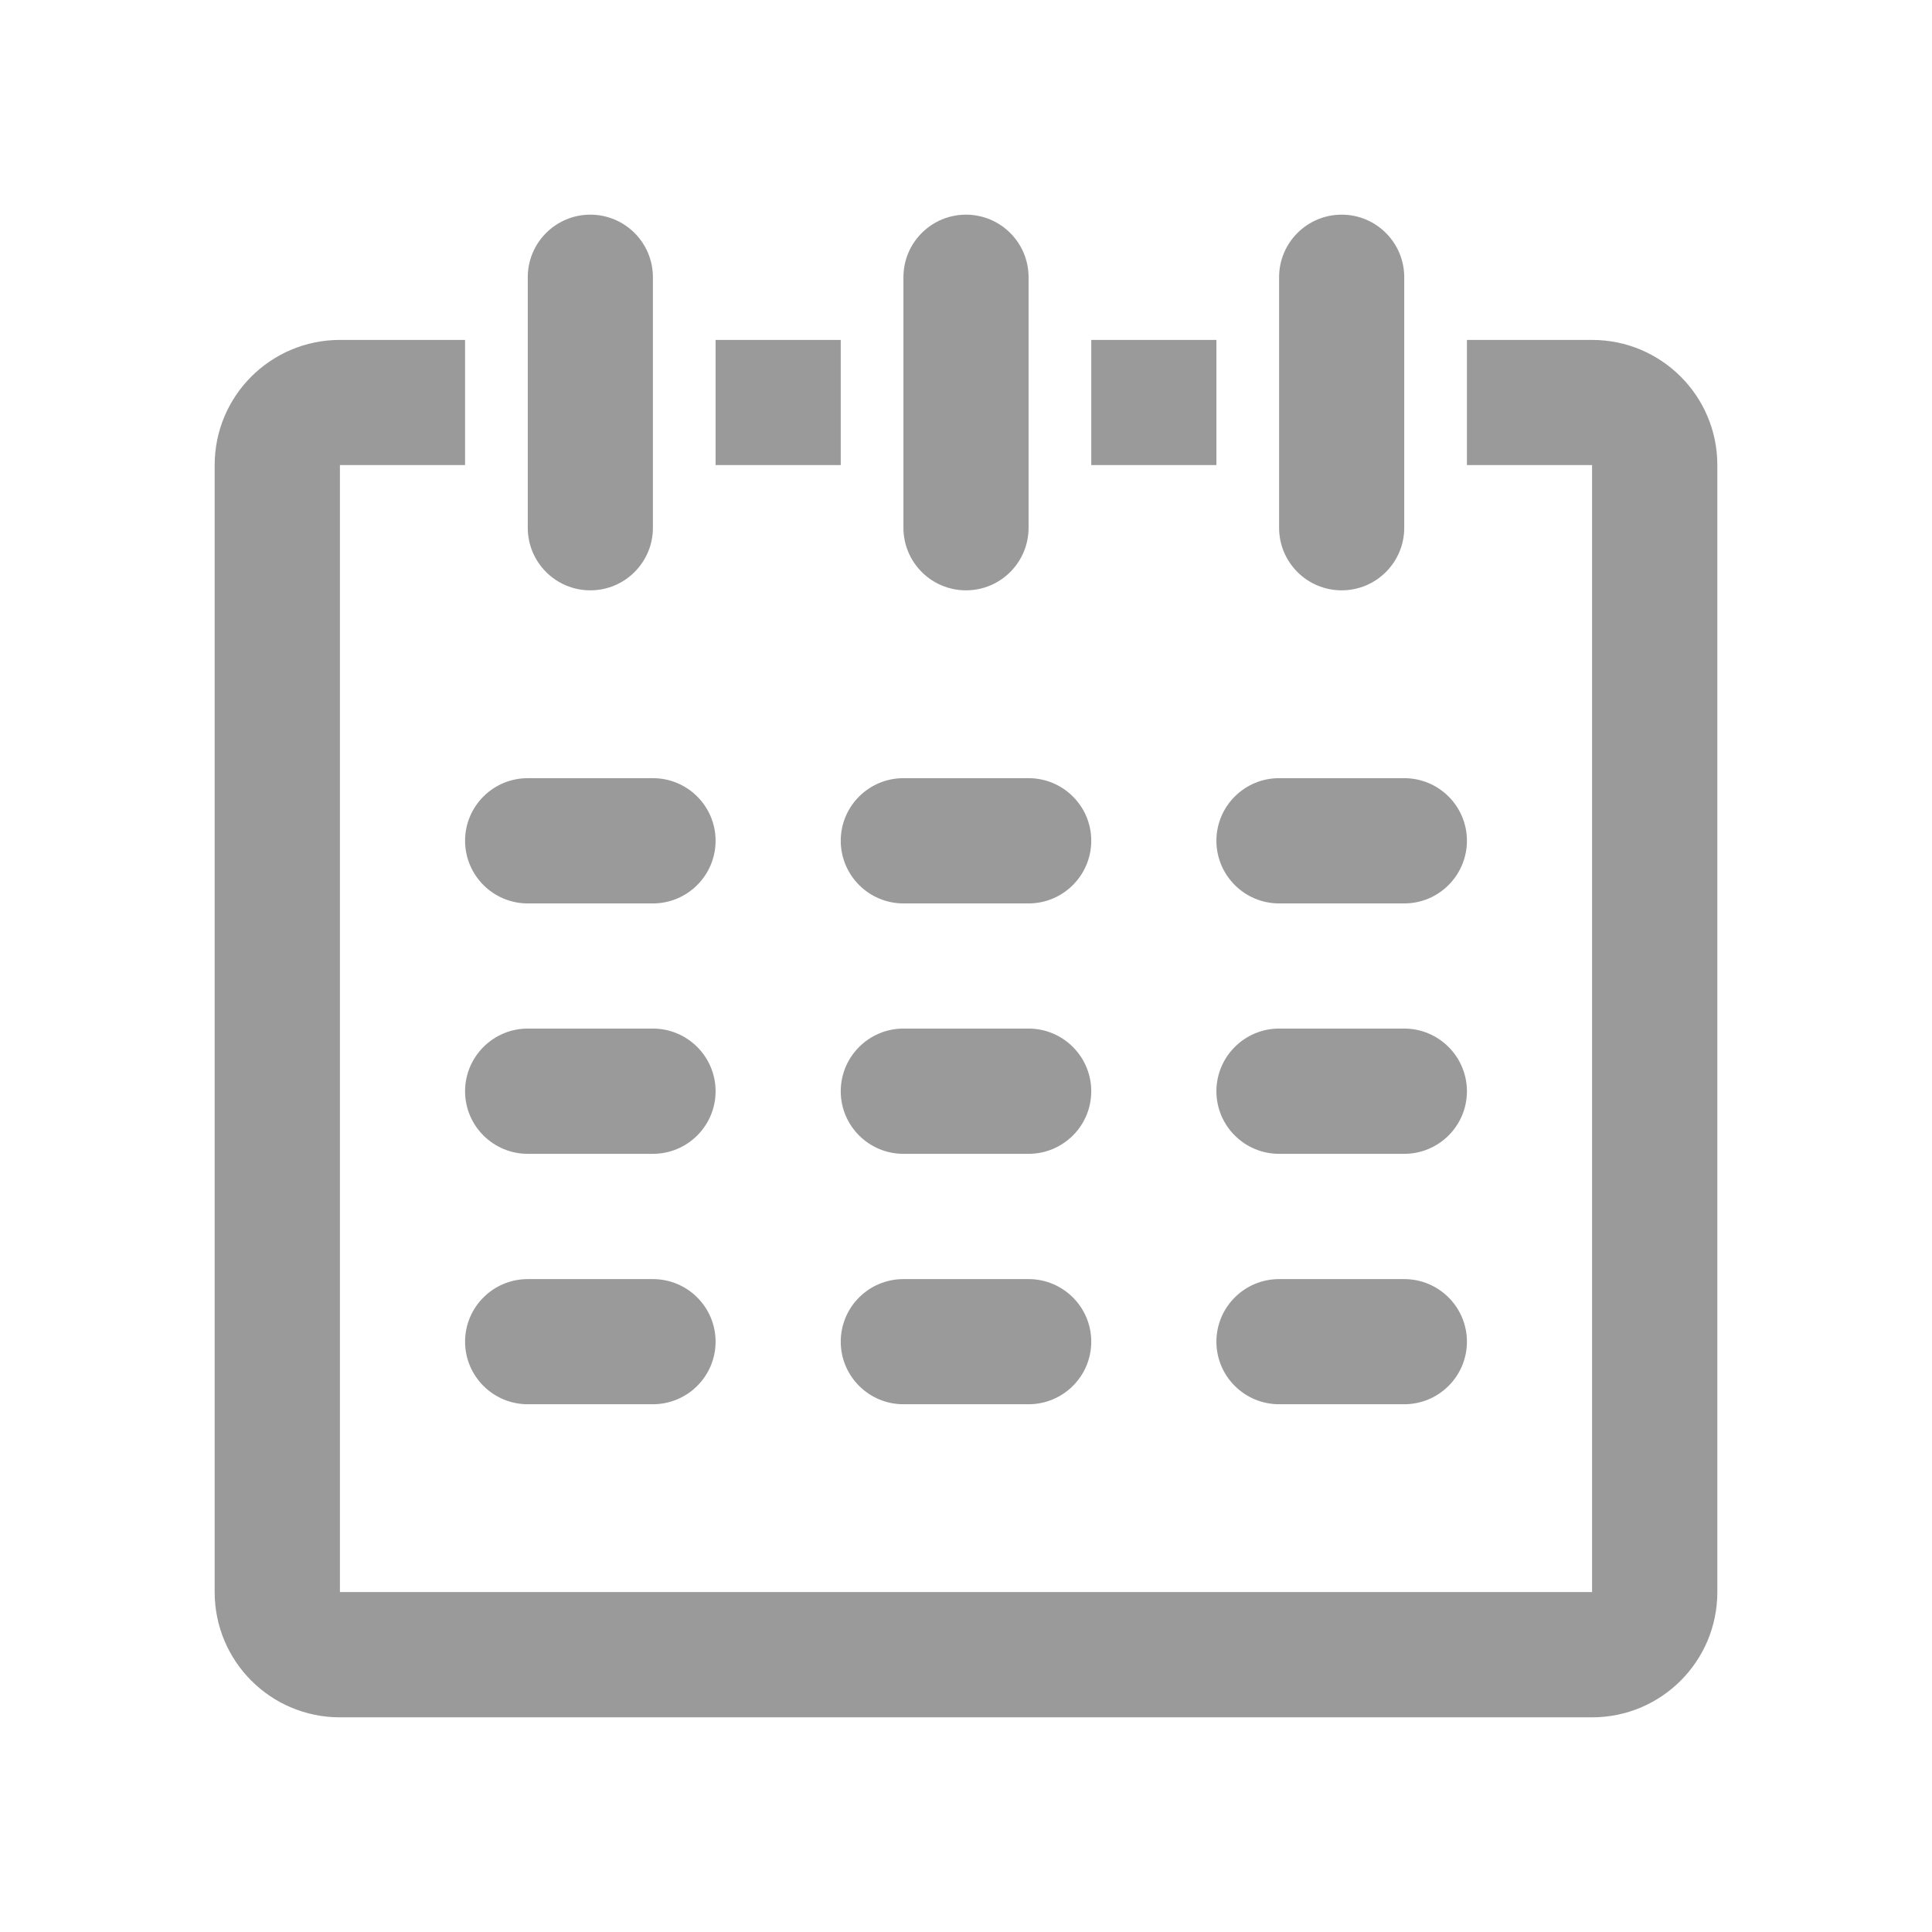 <?xml version="1.0" encoding="UTF-8"?>
<svg width="18px" height="18px" viewBox="0 0 18 18" version="1.1" xmlns="http://www.w3.org/2000/svg" xmlns:xlink="http://www.w3.org/1999/xlink">
    <!-- Generator: sketchtool 46.2 (44496) - http://www.bohemiancoding.com/sketch -->
    <title>A6A68F6E-ED1C-4A42-AEE7-0953C423F781</title>
    <desc>Created with sketchtool.</desc>
    <defs></defs>
    <g id="Symbols" stroke="none" stroke-width="1" fill="none" fill-rule="evenodd">
        <g id="icon/calendar" fill="#9a9a9a">
            <path d="M14.833,16 L3.167,16 C2.522,16 2,15.478 2,14.833 L2,4.333 C2,3.689 2.522,3.167 3.167,3.167 L4.333,3.167 L4.333,4.333 L3.167,4.333 L3.167,14.833 L14.833,14.833 L14.833,4.333 L13.667,4.333 L13.667,3.167 L14.833,3.167 C15.478,3.167 16,3.689 16,4.333 L16,14.833 C16,15.478 15.478,16 14.833,16 L14.833,16 Z M11.917,11.917 L13.083,11.917 C13.405,11.917 13.667,12.178 13.667,12.5 C13.667,12.822 13.405,13.083 13.083,13.083 L11.917,13.083 C11.595,13.083 11.333,12.822 11.333,12.5 C11.333,12.178 11.595,11.917 11.917,11.917 L11.917,11.917 Z M11.917,9.583 L13.083,9.583 C13.405,9.583 13.667,9.845 13.667,10.167 C13.667,10.489 13.405,10.75 13.083,10.75 L11.917,10.75 C11.595,10.75 11.333,10.489 11.333,10.167 C11.333,9.845 11.595,9.583 11.917,9.583 L11.917,9.583 Z M13.083,8.417 L11.917,8.417 C11.595,8.417 11.333,8.155 11.333,7.833 C11.333,7.511 11.595,7.25 11.917,7.25 L13.083,7.25 C13.405,7.25 13.667,7.511 13.667,7.833 C13.667,8.155 13.405,8.417 13.083,8.417 L13.083,8.417 Z M12.5,5.5 C12.178,5.5 11.917,5.239 11.917,4.917 L11.917,2.583 C11.917,2.261 12.178,2 12.5,2 C12.822,2 13.083,2.261 13.083,2.583 L13.083,4.917 C13.083,5.239 12.822,5.5 12.5,5.5 L12.5,5.5 Z M10.167,3.167 L11.333,3.167 L11.333,4.333 L10.167,4.333 L10.167,3.167 L10.167,3.167 Z M8.417,11.917 L9.583,11.917 C9.905,11.917 10.167,12.178 10.167,12.5 C10.167,12.822 9.905,13.083 9.583,13.083 L8.417,13.083 C8.095,13.083 7.833,12.822 7.833,12.5 C7.833,12.178 8.095,11.917 8.417,11.917 L8.417,11.917 Z M8.417,9.583 L9.583,9.583 C9.905,9.583 10.167,9.845 10.167,10.167 C10.167,10.489 9.905,10.75 9.583,10.75 L8.417,10.75 C8.095,10.75 7.833,10.489 7.833,10.167 C7.833,9.845 8.095,9.583 8.417,9.583 L8.417,9.583 Z M9.583,8.417 L8.417,8.417 C8.095,8.417 7.833,8.155 7.833,7.833 C7.833,7.511 8.095,7.25 8.417,7.25 L9.583,7.25 C9.905,7.25 10.167,7.511 10.167,7.833 C10.167,8.155 9.905,8.417 9.583,8.417 L9.583,8.417 Z M9,5.5 C8.678,5.5 8.417,5.239 8.417,4.917 L8.417,2.583 C8.417,2.261 8.678,2 9,2 C9.322,2 9.583,2.261 9.583,2.583 L9.583,4.917 C9.583,5.239 9.322,5.5 9,5.5 L9,5.5 Z M6.667,3.167 L7.833,3.167 L7.833,4.333 L6.667,4.333 L6.667,3.167 L6.667,3.167 Z M4.917,11.917 L6.083,11.917 C6.405,11.917 6.667,12.178 6.667,12.5 C6.667,12.822 6.405,13.083 6.083,13.083 L4.917,13.083 C4.595,13.083 4.333,12.822 4.333,12.5 C4.333,12.178 4.595,11.917 4.917,11.917 L4.917,11.917 Z M4.917,9.583 L6.083,9.583 C6.405,9.583 6.667,9.845 6.667,10.167 C6.667,10.489 6.405,10.75 6.083,10.75 L4.917,10.75 C4.595,10.75 4.333,10.489 4.333,10.167 C4.333,9.845 4.595,9.583 4.917,9.583 L4.917,9.583 Z M6.083,8.417 L4.917,8.417 C4.595,8.417 4.333,8.155 4.333,7.833 C4.333,7.511 4.595,7.25 4.917,7.25 L6.083,7.25 C6.405,7.25 6.667,7.511 6.667,7.833 C6.667,8.155 6.405,8.417 6.083,8.417 L6.083,8.417 Z M5.5,5.5 C5.178,5.5 4.917,5.239 4.917,4.917 L4.917,2.583 C4.917,2.261 5.178,2 5.5,2 C5.822,2 6.083,2.261 6.083,2.583 L6.083,4.917 C6.083,5.239 5.822,5.5 5.5,5.5 L5.5,5.5 Z" id="calendar"></path>
        </g>
    </g>
</svg>